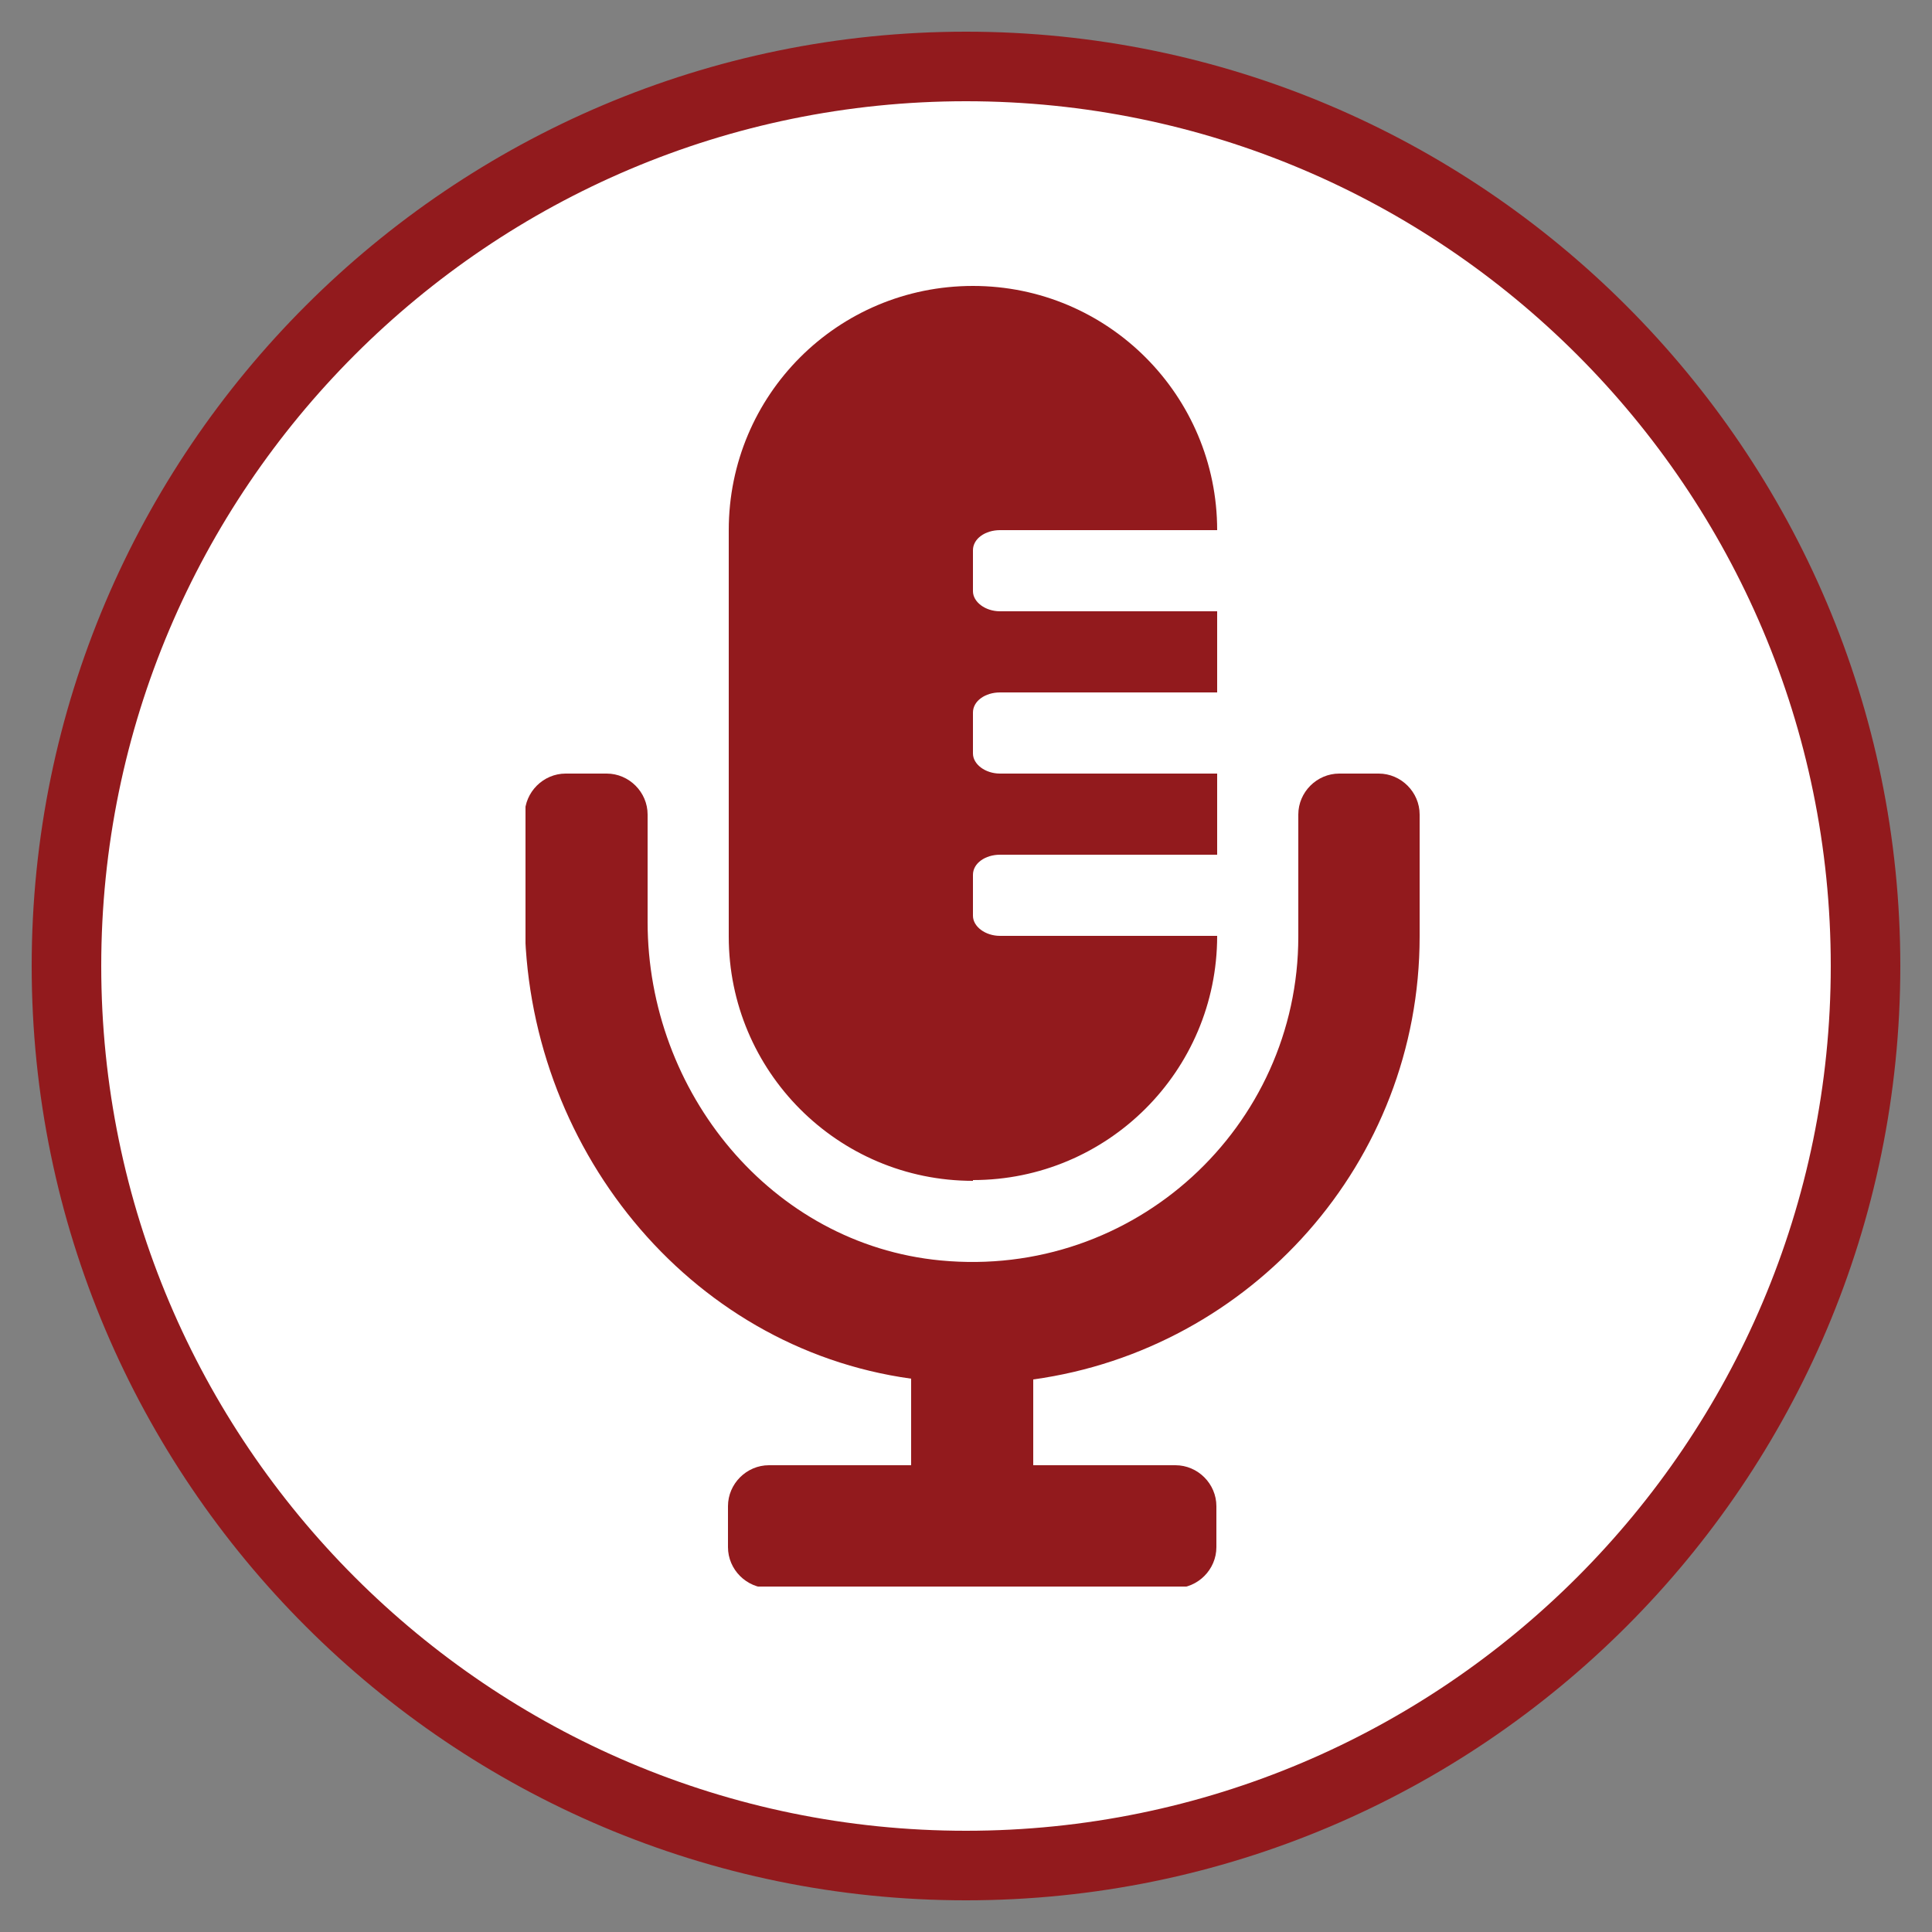 <?xml version="1.0" encoding="UTF-8"?>
<svg id="Layer_1" xmlns="http://www.w3.org/2000/svg" version="1.1" xmlns:xlink="http://www.w3.org/1999/xlink" viewBox="0 0 250 250">
  <rect x="0" y="0" width="250" height="250" fill="#808080" stroke="none"/>
  <!-- Generator: Adobe Illustrator 29.8.1, SVG Export Plug-In . SVG Version: 2.1.1 Build 2)  -->
  <defs>
    <style>
      .st0 {
        fill: #fff;
      }

      .st1 {
        fill: #921a1d;
      }

      .st2 {
        fill: none;
      }

      .st3 {
        clip-path: url(#clippath);
      }
    </style>
    <clipPath id="clippath">
      <rect class="st2" x="68" y="36.9" width="115.8" height="168.4"/>
    </clipPath>
  </defs>
  <g>
    <circle class="st0" cx="125" cy="125" r="116.4"/>
    <path class="st1" d="M125,245.9c-66.6,0-120.9-54.2-120.9-120.9S58.4,4.1,125,4.1s120.9,54.2,120.9,120.9-54.2,120.9-120.9,120.9ZM125,13.1C63.3,13.1,13.1,63.3,13.1,125s50.2,111.9,111.9,111.9,111.9-50.2,111.9-111.9S186.7,13.1,125,13.1Z"/>
  </g>
  <g class="st3">
    <path class="st1" d="M125.9,152.7c17.4,0,31.6-14.1,31.6-31.6h-28.1c-1.9,0-3.5-1.2-3.5-2.6v-5.3c0-1.5,1.6-2.6,3.5-2.6h28.1v-10.5h-28.1c-1.9,0-3.5-1.2-3.5-2.6v-5.3c0-1.5,1.6-2.6,3.5-2.6h28.1v-10.5h-28.1c-1.9,0-3.5-1.2-3.5-2.6v-5.3c0-1.5,1.6-2.6,3.5-2.6h28.1c0-17.4-14.1-31.6-31.6-31.6s-31.6,14.1-31.6,31.6v52.6c0,17.4,14.1,31.6,31.6,31.6M178.6,100.1h-5.3c-2.9,0-5.3,2.4-5.3,5.3v15.8c0,24.6-21.2,44.3-46.3,41.9-21.9-2.1-37.9-21.8-37.9-43.8v-13.9c0-2.9-2.4-5.3-5.3-5.3h-5.3c-2.9,0-5.3,2.4-5.3,5.3v13.2c0,29.5,21,55.8,50,59.8v11.2h-18.4c-2.9,0-5.3,2.4-5.3,5.3v5.3c0,2.9,2.4,5.3,5.3,5.3h52.6c2.9,0,5.3-2.4,5.3-5.3v-5.3c0-2.9-2.4-5.3-5.3-5.3h-18.4v-11.1c28.2-3.9,50-28.1,50-57.3v-15.8c0-2.9-2.4-5.3-5.3-5.3"/>
  </g>
</svg>